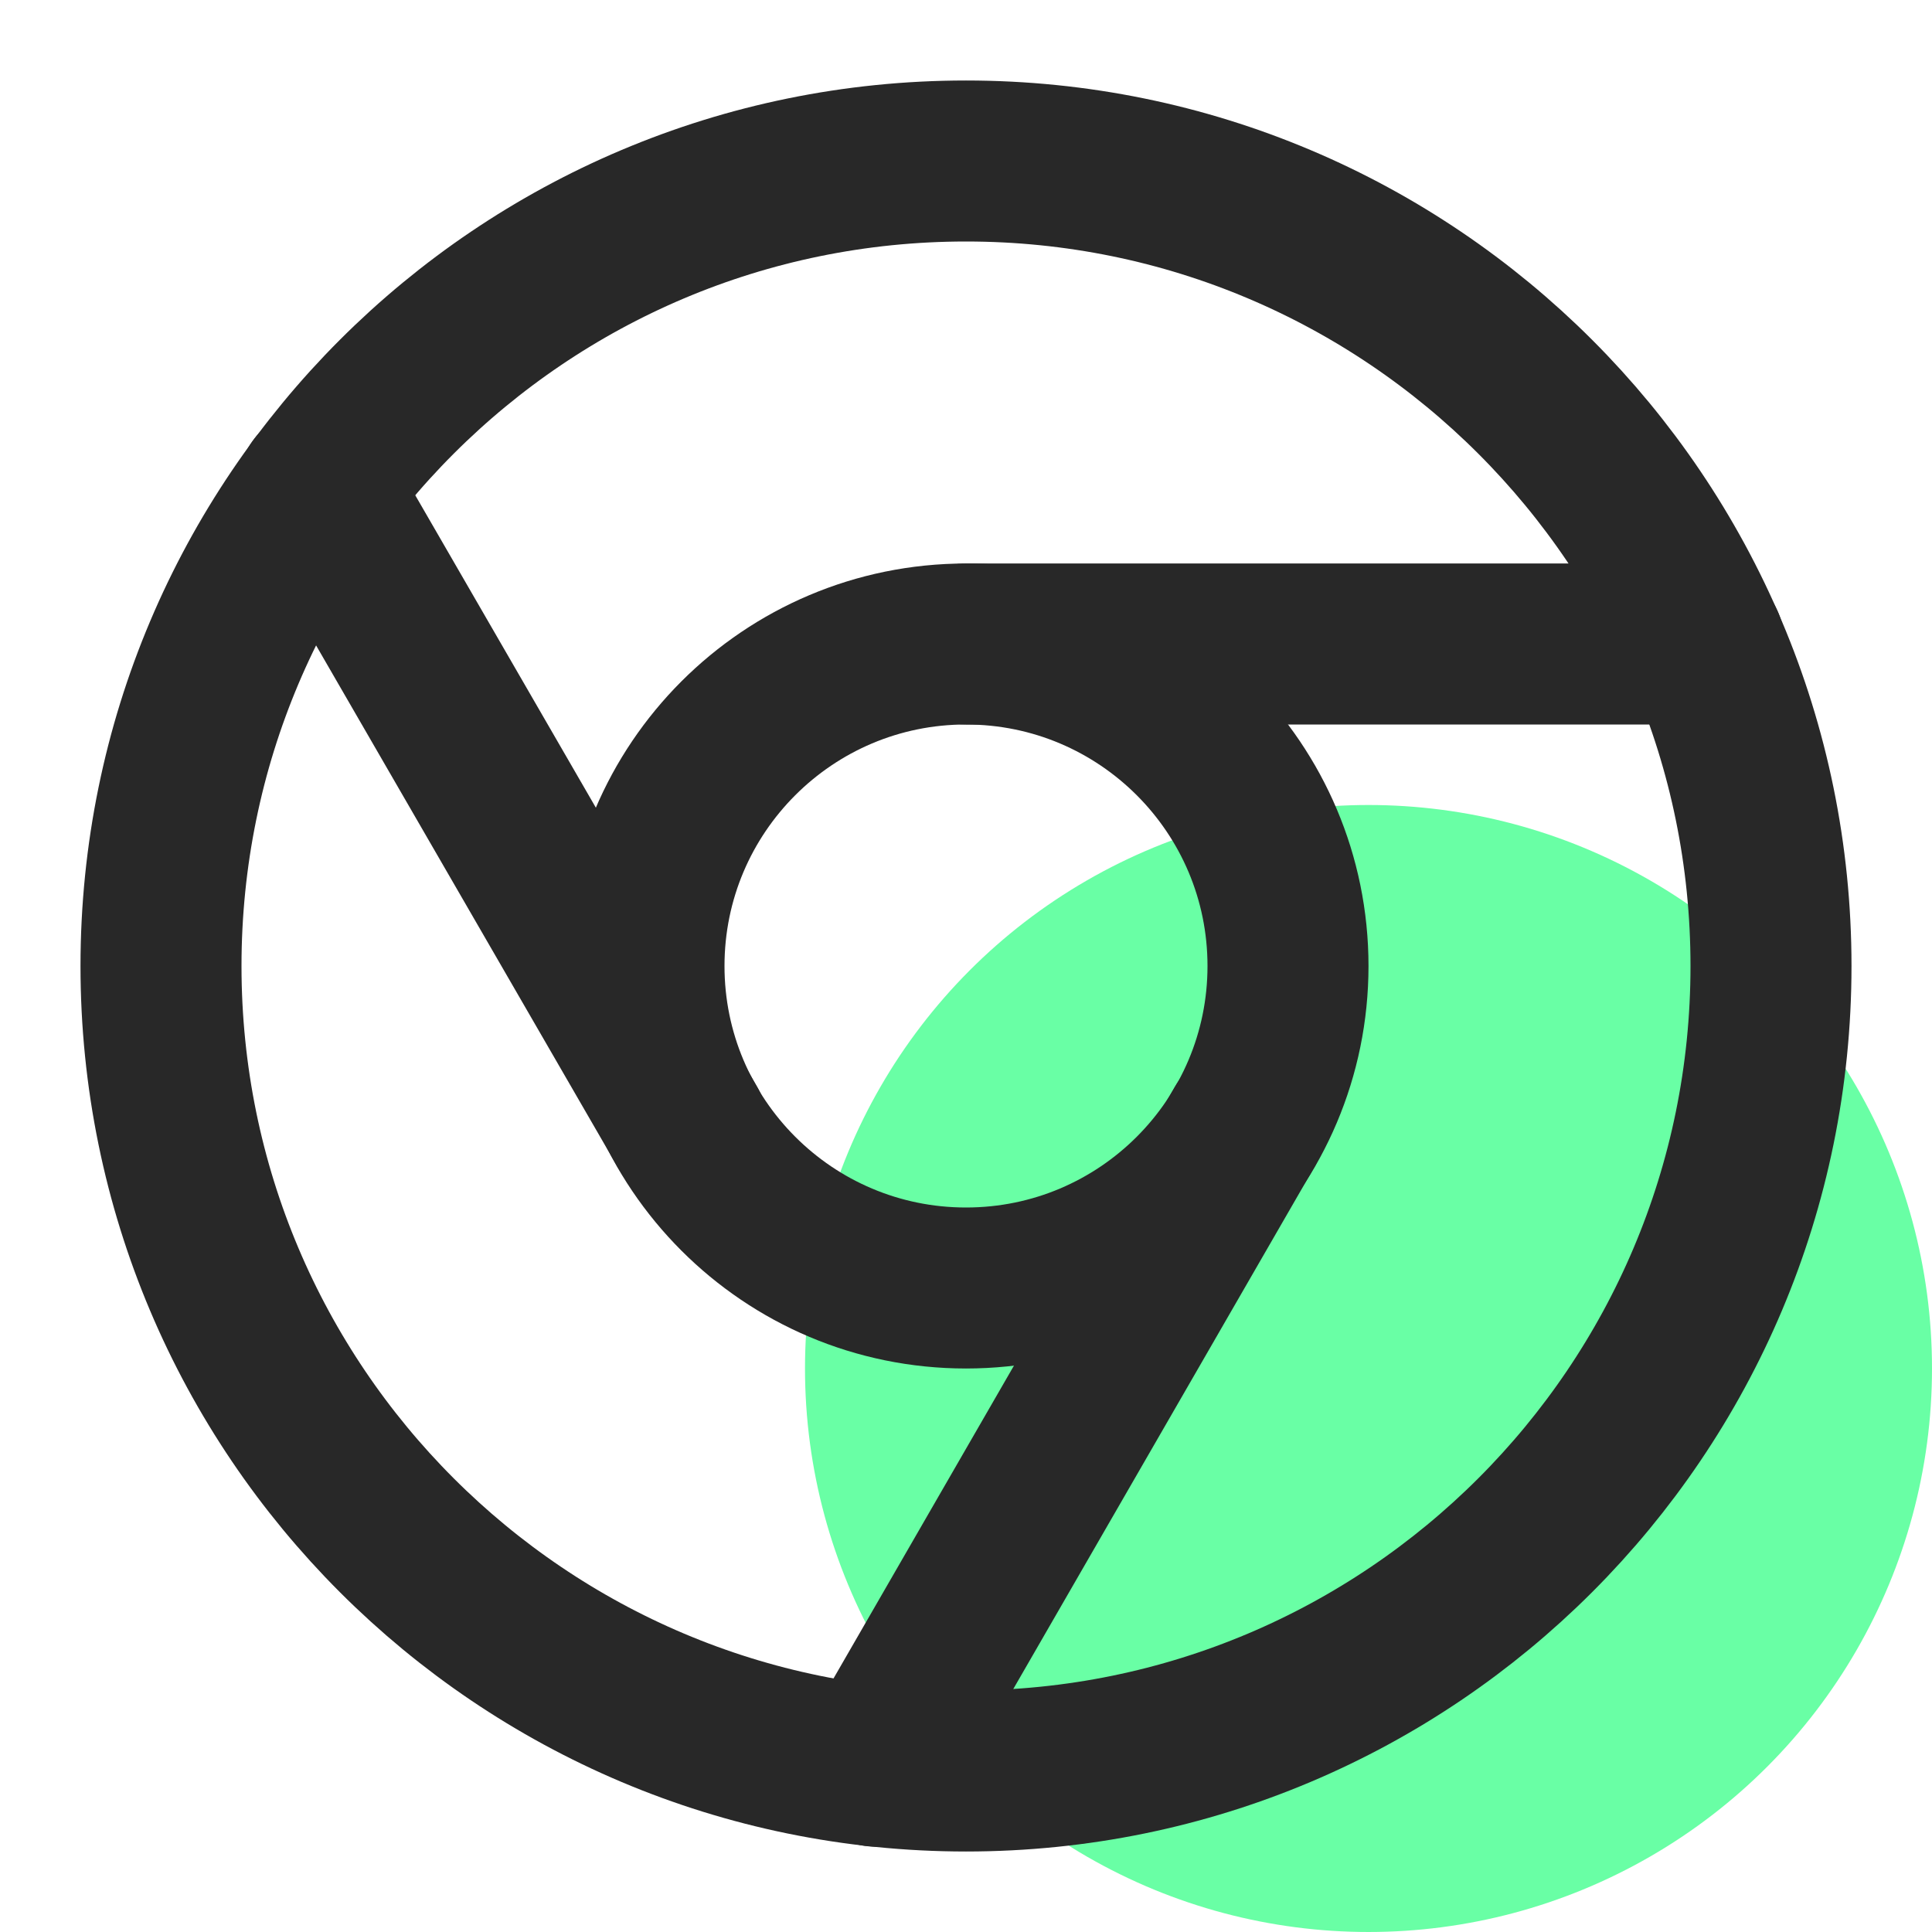 <svg width="24" height="24" viewBox="0 0 24 24" fill="none" xmlns="http://www.w3.org/2000/svg">
<circle cx="17" cy="17" r="7" fill="#69FFA5"/>
<path d="M12 22C17.523 22 22 17.523 22 12C22 6.477 17.523 2 12 2C6.477 2 2 6.477 2 12C2 17.523 6.477 22 12 22Z" stroke="#282828" stroke-width="2" stroke-linecap="round" stroke-linejoin="round"/>
<path d="M12 16C14.209 16 16 14.209 16 12C16 9.791 14.209 8 12 8C9.791 8 8 9.791 8 12C8 14.209 9.791 16 12 16Z" stroke="#282828" stroke-width="2" stroke-linecap="round" stroke-linejoin="round"/>
<path d="M21.17 8H12M3.95 6.06L8.54 14M10.88 21.94L15.46 14" stroke="#282828" stroke-width="2" stroke-linecap="round" stroke-linejoin="round"/>
</svg>
